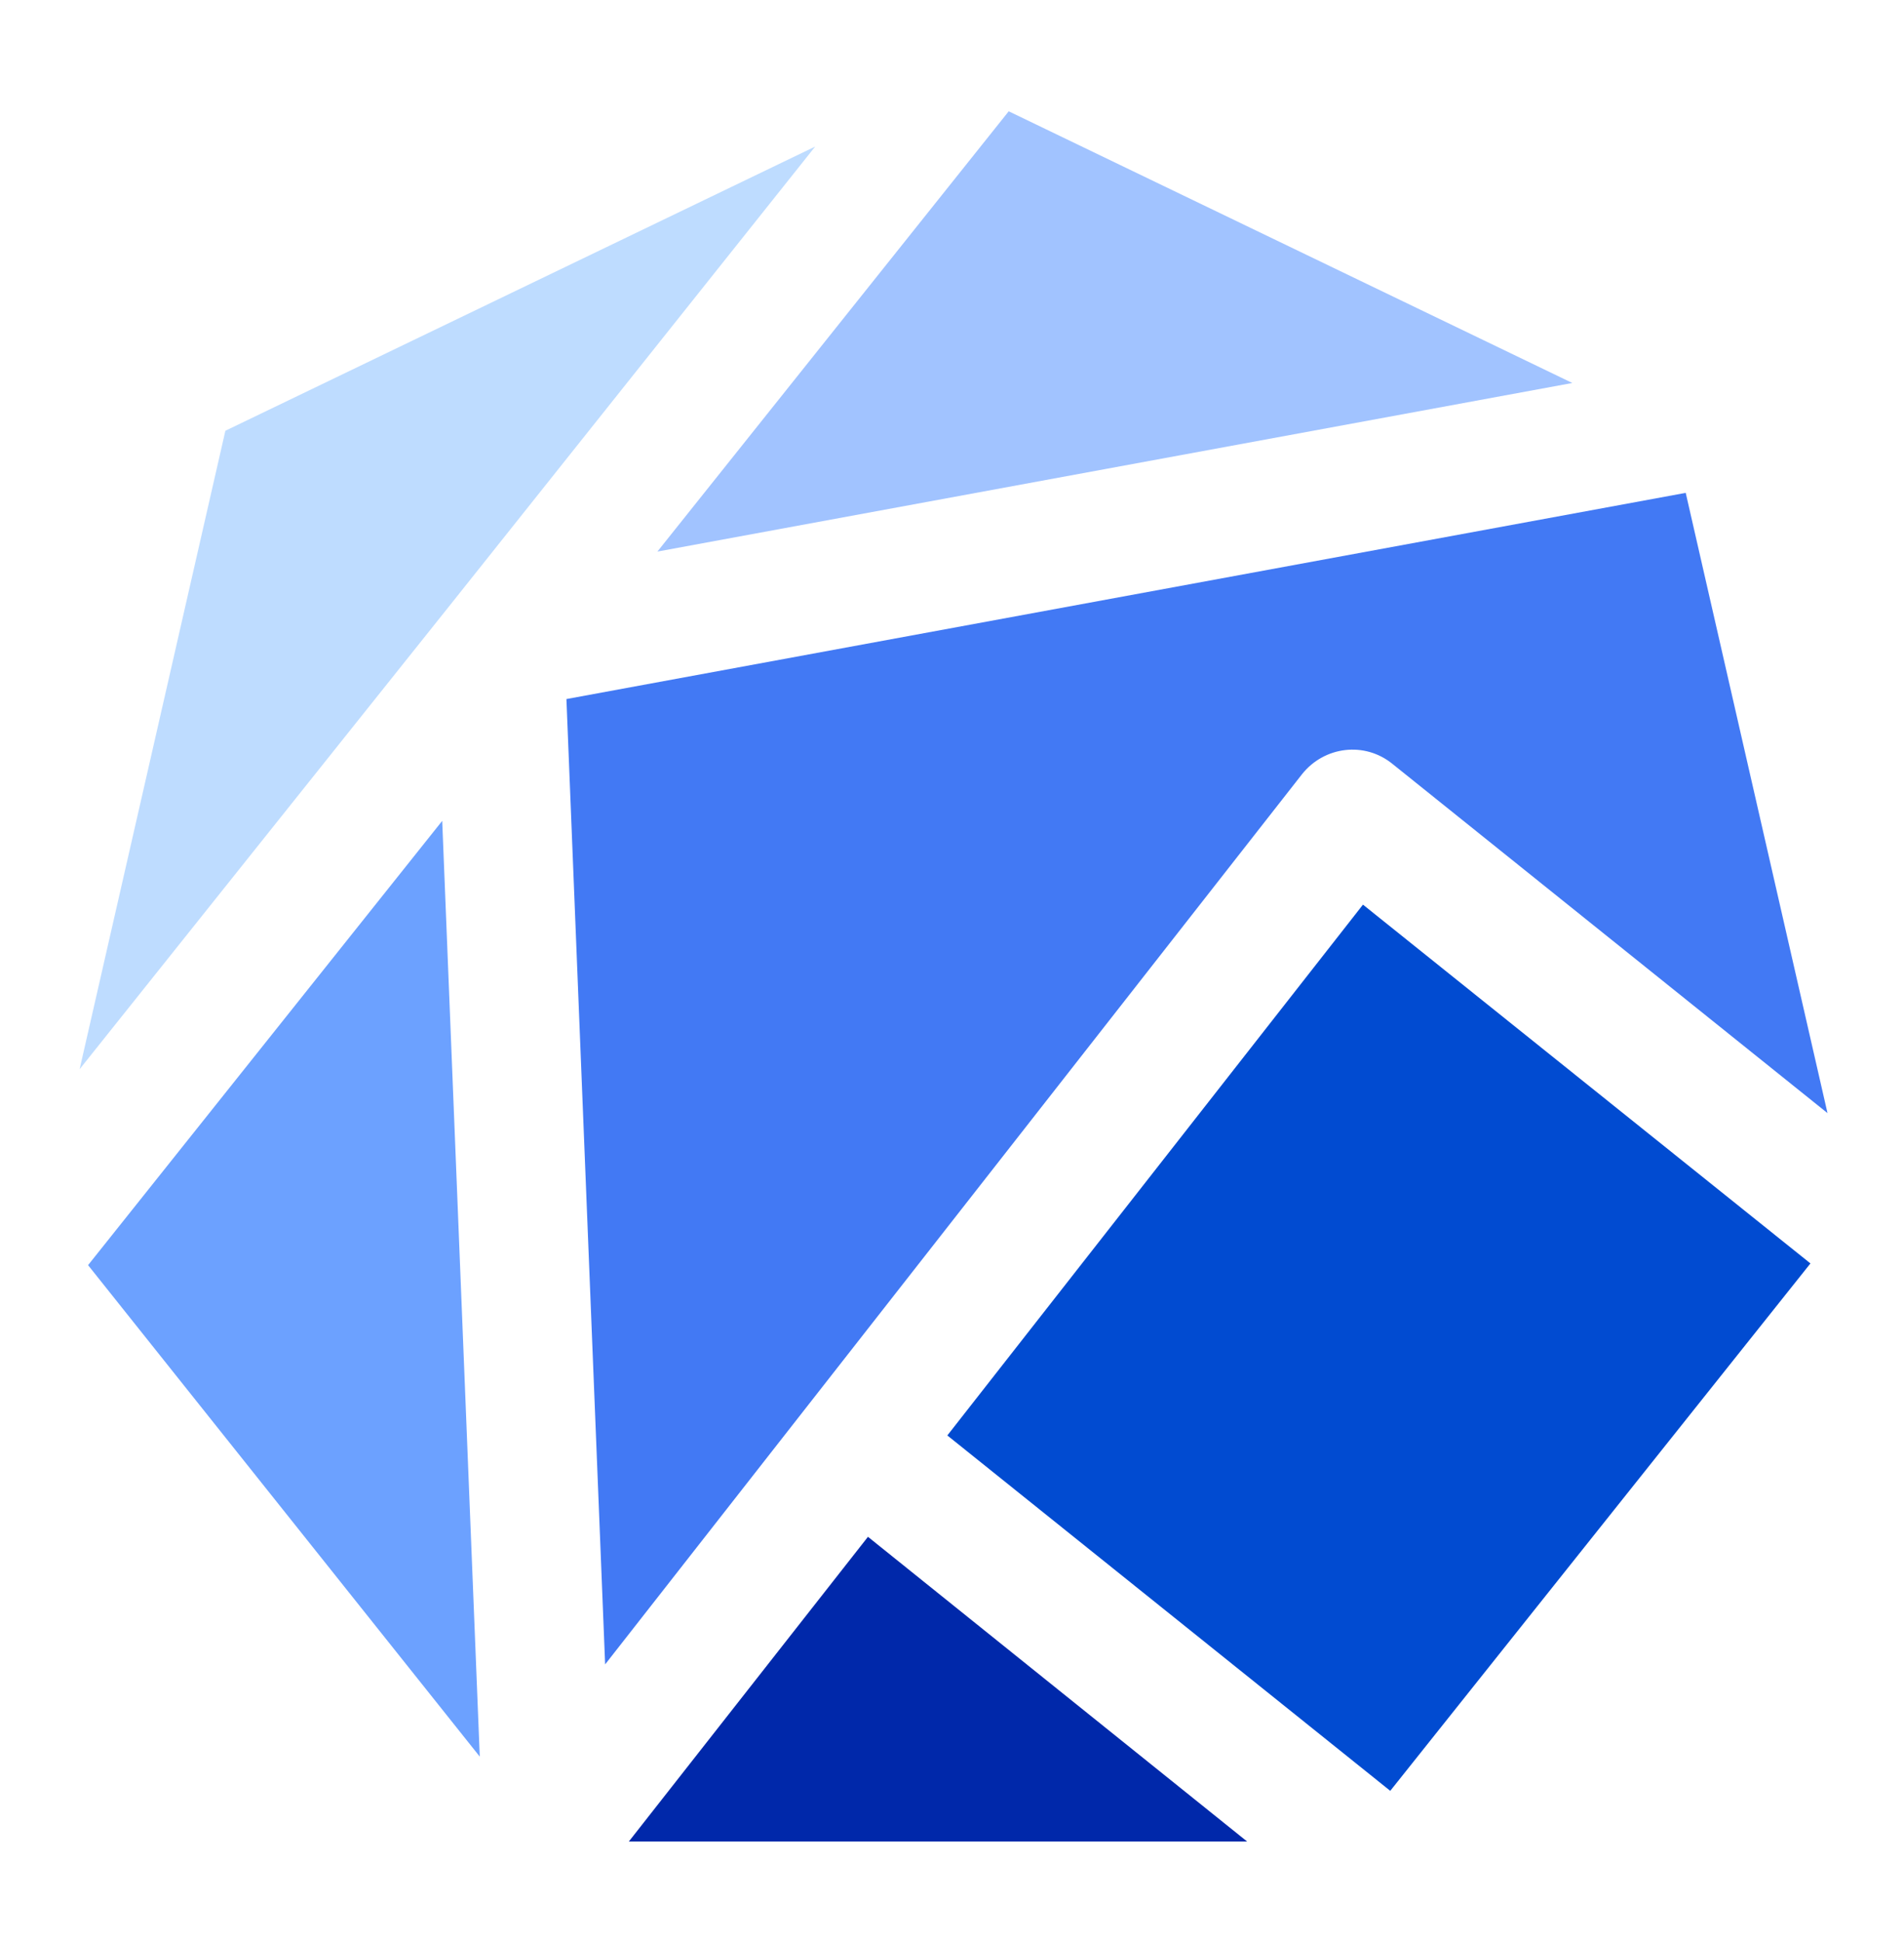<svg width="51" height="52" viewBox="0 0 51 52" fill="none" xmlns="http://www.w3.org/2000/svg">
<g clip-path="url(#clip0_22_11722)">
<path d="M15.172 18.718L16.209 44.566L34.875 20.731C35.47 19.983 36.552 19.846 37.3 20.456L48.951 29.805L45.153 13.197L15.172 18.718Z" fill="#4279F4"/>
<path d="M16.844 49.309H33.405L23.249 41.15L16.844 49.309Z" fill="#0028AA"/>
<path d="M36.508 24.223L25.375 38.436L37.239 47.952L48.494 33.83L36.508 24.223Z" fill="#014BD1"/>
<path d="M12.045 16.215L21.836 3.924L6.037 11.534L2.133 28.629L12.045 16.215Z" fill="#BEDCFF"/>
<path d="M2.359 33.876L12.851 47.036L11.845 21.98L2.359 33.876Z" fill="#6CA1FF"/>
<path d="M42.116 10.255L27.019 2.98L17.609 14.769L42.116 10.255Z" fill="#A1C3FF"/>
</g>
<defs>
<clipPath id="clip0_22_11722">
<rect width="51" height="52" fill="white"/>
</clipPath>
</defs>
</svg>
